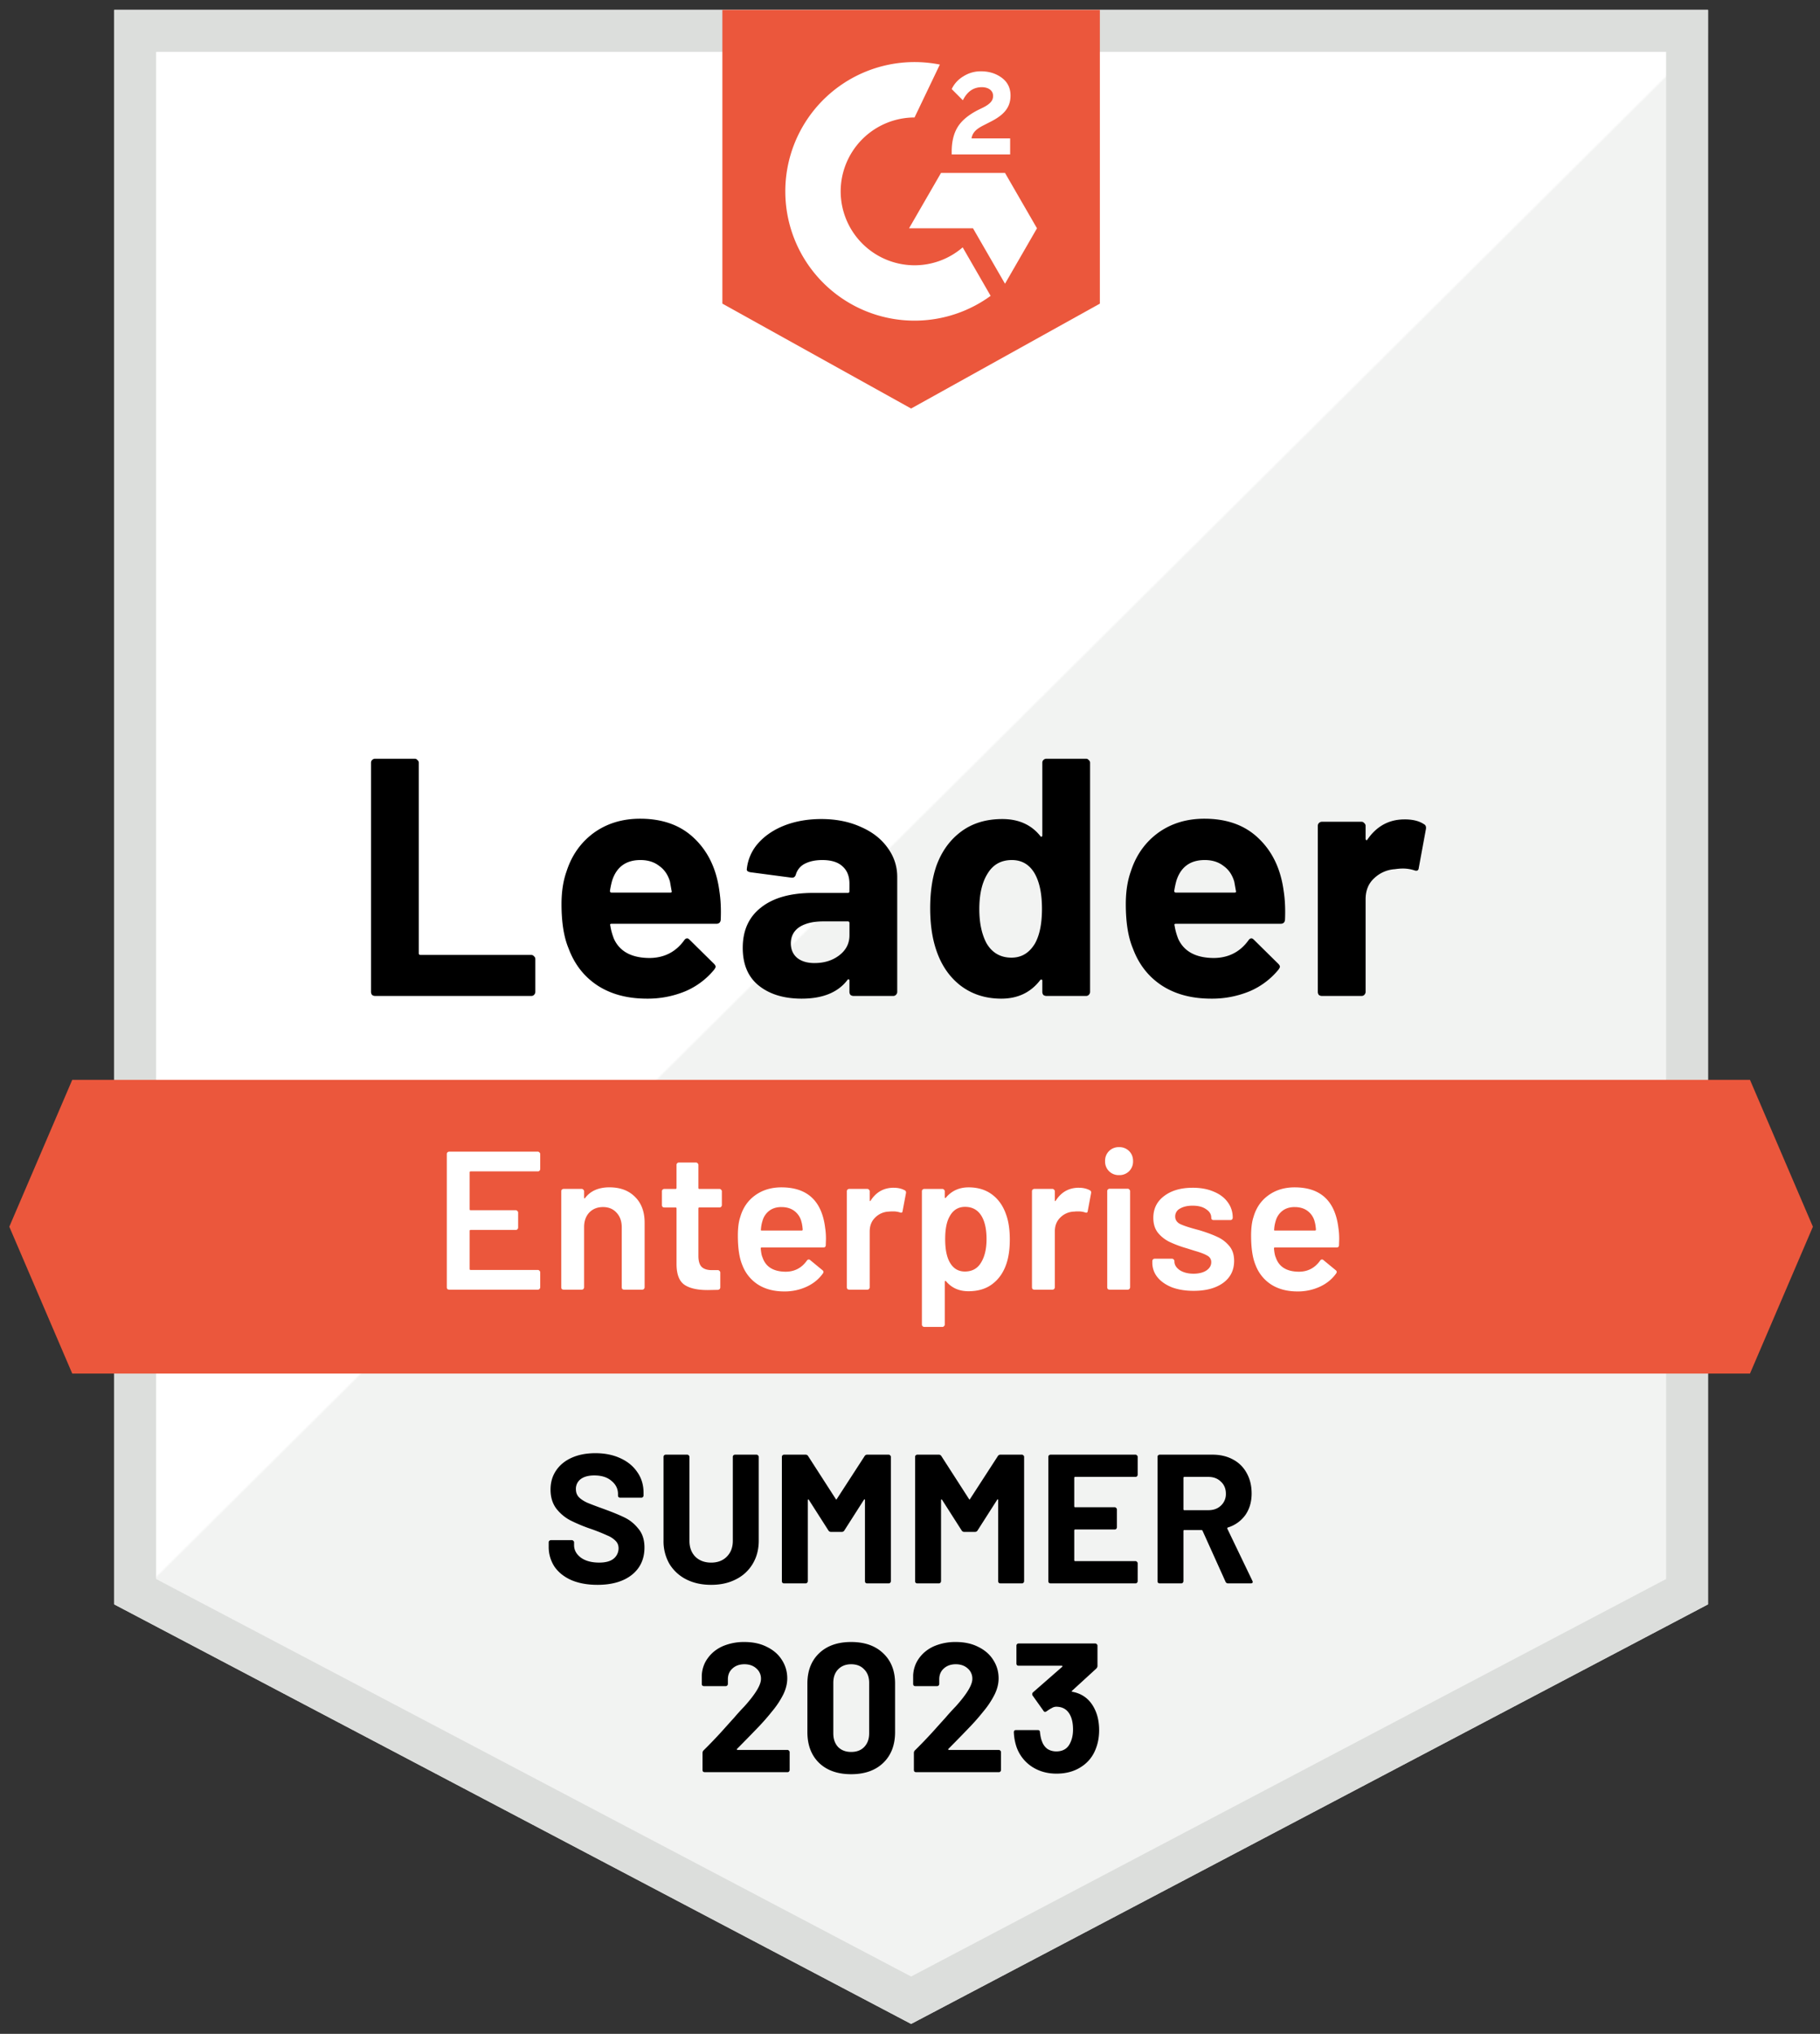 <svg width="111" height="124" viewBox="0 0 111 124" fill="none" xmlns="http://www.w3.org/2000/svg">
    <rect x="0" y="0" width="111" height="124" fill="#333333" stroke="none"/>
    <path d="M6.963.605h97.209v97.209l-48.604 25.581L6.963 97.814V.604z" fill="url(#vz75yo9nka)"/>
    <path fill-rule="evenodd" clip-rule="evenodd" d="M101.614 3.163H9.521V96.27l46.047 24.235 46.046-24.235V3.163zm2.558 94.651-48.604 25.581L6.963 97.814V.604h97.209v97.21z" fill="#DCDEDC"/>
    <path d="M36.435 96.625c-.597 0-1.12-.094-1.569-.28-.448-.195-.796-.468-1.042-.819a2.19 2.19 0 0 1-.36-1.244v-.247c0-.037.012-.067.035-.09a.14.14 0 0 1 .1-.044h1.278c.038 0 .068.014.09.044.03.023.045.053.045.09v.168c0 .3.138.553.415.763.276.201.65.302 1.12.302.397 0 .692-.082.886-.246a.807.807 0 0 0 .292-.628c0-.18-.06-.33-.18-.449a1.452 1.452 0 0 0-.493-.325 12.002 12.002 0 0 0-.975-.392 9.93 9.93 0 0 1-1.278-.527 2.654 2.654 0 0 1-.874-.729c-.232-.313-.348-.698-.348-1.154 0-.449.116-.841.348-1.177.231-.337.553-.595.964-.774.41-.18.885-.269 1.423-.269.568 0 1.073.101 1.514.303.448.202.795.486 1.042.852.254.359.381.777.381 1.255v.169a.14.14 0 0 1-.045.1.121.121 0 0 1-.09.034h-1.288a.164.164 0 0 1-.101-.034.164.164 0 0 1-.034-.1v-.09c0-.314-.13-.58-.392-.796-.254-.224-.606-.336-1.054-.336-.351 0-.628.074-.83.224a.735.735 0 0 0-.291.616c0 .187.056.344.168.471.12.127.292.243.516.348.231.097.586.231 1.065.403.53.195.945.366 1.244.516.306.15.58.374.818.672.247.292.37.673.37 1.144 0 .702-.258 1.26-.773 1.67-.516.404-1.215.606-2.096.606zM43.371 96.625c-.575 0-1.083-.112-1.524-.337a2.534 2.534 0 0 1-1.02-.941 2.757 2.757 0 0 1-.359-1.413v-5.112c0-.037.011-.067.034-.09a.14.14 0 0 1 .1-.044h1.312c.038 0 .067.015.09.045.03.022.045.052.045.09v5.122c0 .397.12.718.358.964.247.24.568.36.965.36.396 0 .713-.12.952-.36.247-.246.37-.568.37-.964v-5.123a.12.12 0 0 1 .034-.09.14.14 0 0 1 .1-.044h1.312c.038 0 .068.015.09.045.03.022.045.052.045.09v5.111c0 .53-.123 1.002-.37 1.413a2.44 2.44 0 0 1-1.02.941c-.434.225-.938.337-1.514.337zM52.73 88.778c.038-.06.09-.09.158-.09h1.311c.038 0 .068.015.09.045.03.022.045.052.045.09V96.4a.14.14 0 0 1-.045.101.121.121 0 0 1-.09.034h-1.311a.164.164 0 0 1-.101-.034.164.164 0 0 1-.034-.1v-4.944c0-.03-.007-.045-.022-.045s-.03.011-.045.033l-1.188 1.861a.176.176 0 0 1-.157.09h-.662a.176.176 0 0 1-.157-.09l-1.188-1.86c-.015-.023-.03-.03-.045-.023-.014 0-.022.015-.022.045V96.4a.14.14 0 0 1-.045.101.122.122 0 0 1-.09.034h-1.311a.164.164 0 0 1-.101-.034.164.164 0 0 1-.034-.1v-7.579c0-.037.012-.067.034-.09a.14.14 0 0 1 .1-.044h1.313c.067 0 .12.03.156.09l1.682 2.611c.022.045.045.045.067 0l1.693-2.611zM60.856 88.778c.038-.06.09-.09.157-.09h1.312c.037 0 .067.015.09.045.03.022.045.052.045.09V96.4a.14.14 0 0 1-.045.101.121.121 0 0 1-.09.034h-1.312a.164.164 0 0 1-.1-.034.163.163 0 0 1-.034-.1v-4.944c0-.03-.008-.045-.023-.045-.014 0-.03.011-.044.033l-1.189 1.861a.176.176 0 0 1-.156.09h-.662a.176.176 0 0 1-.157-.09l-1.188-1.86c-.015-.023-.03-.03-.045-.023-.015 0-.022.015-.022.045V96.4a.14.14 0 0 1-.045.101.121.121 0 0 1-.09.034h-1.312a.164.164 0 0 1-.1-.034.164.164 0 0 1-.034-.1v-7.579c0-.037.011-.067.034-.09a.14.14 0 0 1 .1-.044h1.312c.067 0 .12.03.157.09l1.681 2.611c.023.045.045.045.068 0l1.692-2.611zM69.386 89.91a.14.14 0 0 1-.045.1.121.121 0 0 1-.09.034h-3.677c-.037 0-.056.019-.056.056v1.738c0 .037.019.056.056.056h2.41c.038 0 .068.015.09.045.03.022.045.052.045.09v1.087a.14.14 0 0 1-.045.1.121.121 0 0 1-.09.034h-2.41c-.037 0-.056.019-.056.056v1.816c0 .038.019.056.056.056h3.677c.037 0 .067.015.09.045.03.023.045.053.045.09V96.4a.14.14 0 0 1-.045.101.121.121 0 0 1-.09.034h-5.179a.164.164 0 0 1-.1-.034.164.164 0 0 1-.035-.1v-7.579c0-.037.012-.067.034-.09a.14.14 0 0 1 .101-.044h5.18c.037 0 .066.015.089.045.03.022.045.052.045.09v1.087zM74.9 96.535a.159.159 0 0 1-.156-.101l-1.401-3.105c-.015-.03-.038-.045-.068-.045h-1.042c-.038 0-.056.019-.056.056v3.06a.14.14 0 0 1-.045.101.121.121 0 0 1-.09.034h-1.311a.164.164 0 0 1-.101-.034.164.164 0 0 1-.034-.1v-7.579c0-.037.011-.067.034-.09a.14.14 0 0 1 .1-.044h3.207c.478 0 .897.097 1.255.291a2 2 0 0 1 .841.83c.202.359.303.773.303 1.244 0 .508-.127.946-.381 1.312a2.04 2.04 0 0 1-1.065.762c-.038.015-.049.041-.034.079l1.525 3.172c.014.03.022.052.022.067 0 .06-.041.09-.123.09H74.9zm-2.667-6.49c-.038 0-.056.018-.056.055v1.917c0 .038.018.056.056.056H73.7c.314 0 .568-.093.763-.28a.947.947 0 0 0 .302-.729c0-.299-.1-.541-.302-.728-.195-.195-.449-.292-.763-.292h-1.468zM44.954 106.623c-.015.015-.019.03-.011.045.007.015.022.022.044.022h3.038c.038 0 .068.015.09.045.03.022.045.052.045.09v1.087a.14.14 0 0 1-.045.101.123.123 0 0 1-.09.034h-5.044a.167.167 0 0 1-.101-.034.165.165 0 0 1-.034-.101v-1.031c0-.068.023-.124.068-.168.366-.359.74-.748 1.12-1.166.382-.426.62-.692.718-.796.21-.247.422-.482.639-.706.68-.755 1.02-1.316 1.02-1.682a.81.81 0 0 0-.28-.639c-.187-.172-.43-.258-.729-.258s-.542.086-.729.258c-.186.164-.28.385-.28.661v.281a.14.14 0 0 1-.045.101.122.122 0 0 1-.09.033h-1.322a.166.166 0 0 1-.1-.033.165.165 0 0 1-.035-.101v-.527c.023-.404.15-.759.382-1.065.231-.314.538-.553.919-.718a3.313 3.313 0 0 1 1.3-.246c.53 0 .99.101 1.379.302.396.195.699.46.908.796.217.337.325.71.325 1.121 0 .314-.078.636-.235.964a5.319 5.319 0 0 1-.707 1.065c-.231.292-.482.58-.75.864-.27.284-.67.695-1.2 1.233l-.168.168zM51.91 108.17c-.822 0-1.472-.228-1.95-.684-.478-.463-.718-1.091-.718-1.883v-2.96c0-.777.24-1.394.718-1.849.478-.456 1.128-.684 1.95-.684.823 0 1.473.228 1.951.684.486.455.729 1.072.729 1.849v2.96c0 .792-.243 1.42-.729 1.883-.478.456-1.128.684-1.95.684zm0-1.357c.337 0 .602-.1.796-.302.202-.21.303-.486.303-.83v-3.083c0-.343-.1-.616-.303-.818-.194-.209-.46-.314-.796-.314-.328 0-.594.105-.795.314-.195.202-.292.475-.292.818v3.083c0 .344.097.62.291.83.202.202.468.302.796.302zM57.844 106.623c-.015.015-.019.03-.011.045.007.015.022.022.045.022h3.038c.037 0 .067.015.09.045.03.022.044.052.044.09v1.087a.14.14 0 0 1-.045.101.123.123 0 0 1-.09.034h-5.044a.167.167 0 0 1-.1-.034.165.165 0 0 1-.034-.101v-1.031c0-.068.022-.124.067-.168.366-.359.74-.748 1.12-1.166.382-.426.621-.692.718-.796.21-.247.423-.482.64-.706.68-.755 1.02-1.316 1.02-1.682a.81.81 0 0 0-.28-.639c-.188-.172-.43-.258-.73-.258-.298 0-.541.086-.728.258-.187.164-.28.385-.28.661v.281a.14.14 0 0 1-.045.101.123.123 0 0 1-.09.033h-1.323a.166.166 0 0 1-.1-.033.165.165 0 0 1-.034-.101v-.527c.022-.404.15-.759.38-1.065.233-.314.539-.553.92-.718a3.313 3.313 0 0 1 1.3-.246c.531 0 .99.101 1.38.302.395.195.698.46.907.796.217.337.325.71.325 1.121 0 .314-.078.636-.235.964a5.319 5.319 0 0 1-.706 1.065c-.232.292-.482.58-.751.864a92.36 92.36 0 0 1-1.2 1.233l-.168.168zM66.811 104.302c.15.344.224.74.224 1.189 0 .403-.067.777-.201 1.121-.18.478-.483.852-.909 1.121-.418.269-.915.403-1.49.403-.569 0-1.07-.142-1.503-.426a2.382 2.382 0 0 1-.919-1.154 3.198 3.198 0 0 1-.18-.942c0-.09.046-.135.135-.135h1.323c.09 0 .135.045.135.135.03.247.07.43.123.549a.94.94 0 0 0 .325.46c.157.104.34.157.55.157.418 0 .705-.183.862-.55.105-.224.157-.485.157-.784 0-.351-.056-.639-.168-.863-.172-.352-.46-.527-.863-.527a.515.515 0 0 0-.258.078c-.09.045-.198.112-.325.202a.152.152 0 0 1-.09.034c-.044 0-.078-.023-.1-.068l-.662-.93a.14.14 0 0 1-.022-.079c0-.044.015-.082.045-.112l1.782-1.558c.015-.015.019-.03.011-.045 0-.015-.011-.022-.033-.022h-2.635a.16.16 0 0 1-.1-.034.163.163 0 0 1-.034-.101v-1.087c0-.037.01-.067.033-.09a.14.14 0 0 1 .101-.045H66.8c.037 0 .067.015.09.045.03.023.044.053.044.09v1.233c0 .06-.026.116-.078.168l-1.469 1.345c-.015.015-.022.03-.022.045.007.015.026.023.056.023.65.127 1.113.512 1.39 1.154z" fill="#000"/>
    <path d="M4.406 65.837H106.73l3.837 8.954-3.837 8.953H4.406L.568 74.791l3.838-8.954z" fill="#EB573C"/>
    <path d="M32.947 71.273a.15.15 0 0 1-.048.108.13.13 0 0 1-.096.036h-4.099c-.04 0-.06.02-.06.06v2.248c0 .04.02.06.06.06h2.752c.04 0 .073.016.097.048a.114.114 0 0 1 .048.096v.913a.15.15 0 0 1-.048.108.13.13 0 0 1-.097.037h-2.752c-.04 0-.06.02-.06.06v2.32c0 .04.02.06.06.06h4.099c.04 0 .072.015.096.047a.114.114 0 0 1 .048.096v.914a.15.15 0 0 1-.048.108.13.13 0 0 1-.096.036h-5.409a.176.176 0 0 1-.108-.036.176.176 0 0 1-.036-.108v-8.125a.13.13 0 0 1 .036-.096.15.15 0 0 1 .108-.048h5.409c.04 0 .072.016.096.048a.114.114 0 0 1 .048.096v.914zM37.175 72.39c.649 0 1.166.193 1.55.577.393.385.59.91.59 1.575v3.942a.15.15 0 0 1-.049.108.13.13 0 0 1-.096.036h-1.106a.176.176 0 0 1-.108-.036.176.176 0 0 1-.036-.108V74.83c0-.368-.104-.665-.313-.89-.208-.231-.484-.348-.829-.348-.344 0-.625.112-.841.337-.208.224-.313.52-.313.89v3.665a.15.15 0 0 1-.048.108.13.13 0 0 1-.096.036h-1.105a.176.176 0 0 1-.109-.036.176.176 0 0 1-.036-.108V72.63a.13.13 0 0 1 .036-.096.15.15 0 0 1 .108-.048h1.106c.04 0 .072.016.096.048a.114.114 0 0 1 .048.096v.385c0 .023.008.04.024.047.016.008.028 0 .037-.023.328-.433.825-.65 1.49-.65zM44.025 73.472a.15.15 0 0 1-.048.108.13.13 0 0 1-.096.036h-1.226c-.04 0-.06.02-.06.06v2.897c0 .304.064.525.192.661.136.136.348.204.637.204h.36c.04 0 .072.016.096.048a.114.114 0 0 1 .049.096v.902c0 .088-.049.14-.145.156l-.625.012c-.633 0-1.105-.108-1.418-.324-.312-.217-.472-.625-.48-1.226v-3.425c0-.04-.02-.06-.06-.06h-.686a.175.175 0 0 1-.108-.037.175.175 0 0 1-.036-.108v-.841a.13.13 0 0 1 .036-.096.15.15 0 0 1 .108-.048h.685c.04 0 .06-.02.06-.06V71.02a.13.13 0 0 1 .037-.096.15.15 0 0 1 .108-.048h1.045c.04 0 .072.016.096.048a.114.114 0 0 1 .049.096v1.407c0 .04.02.06.06.06h1.225c.04 0 .073.016.097.048a.114.114 0 0 1 .048.096v.841zM50.326 74.866c.032.2.048.425.048.673l-.012.373c0 .096-.049.144-.145.144h-3.761c-.04 0-.06.02-.06.06.023.265.06.445.108.541.192.577.66.87 1.406.877.545 0 .977-.224 1.298-.673.032-.048.072-.072.12-.072.032 0 .06.012.084.036l.745.613c.072.056.084.12.036.193-.248.352-.58.624-.997.817a3.178 3.178 0 0 1-1.37.288c-.625 0-1.158-.14-1.599-.42a2.431 2.431 0 0 1-.95-1.178c-.184-.433-.276-1.034-.276-1.803 0-.465.048-.841.145-1.13.16-.56.46-1.001.901-1.322.449-.328.986-.492 1.61-.492 1.579 0 2.468.825 2.669 2.475zm-2.669-1.274c-.296 0-.544.076-.745.229a1.159 1.159 0 0 0-.408.613 2.09 2.09 0 0 0-.096.529c-.017.04 0 .06.048.06h2.44c.04 0 .06-.02.06-.06-.017-.2-.04-.353-.073-.457a1.154 1.154 0 0 0-.432-.673c-.209-.16-.473-.24-.794-.24zM54.508 72.415c.257 0 .48.052.673.156.064.032.088.092.072.18l-.204 1.082c-.008.096-.064.124-.168.084a1.33 1.33 0 0 0-.42-.06c-.105 0-.185.004-.241.012a1.229 1.229 0 0 0-.841.36c-.225.217-.337.501-.337.854v3.4a.15.15 0 0 1-.048.11.13.13 0 0 1-.096.035h-1.106a.176.176 0 0 1-.108-.036.176.176 0 0 1-.036-.108V72.63a.13.13 0 0 1 .036-.096.15.15 0 0 1 .108-.048h1.106c.04 0 .072.016.096.048a.114.114 0 0 1 .048.096v.54c0 .033.004.053.012.06.016 0 .032-.011.048-.035.337-.521.805-.781 1.406-.781zM61.37 74.073c.145.409.217.91.217 1.502 0 .57-.068 1.058-.205 1.467-.176.528-.46.941-.853 1.238-.384.296-.873.444-1.466.444-.569 0-1.026-.204-1.37-.613-.016-.016-.032-.02-.048-.012s-.024.024-.024.048v2.608c0 .04-.016.073-.048.097a.114.114 0 0 1-.096.048H56.37a.15.15 0 0 1-.108-.049.13.13 0 0 1-.036-.096v-8.124a.13.13 0 0 1 .036-.096.15.15 0 0 1 .108-.048h1.105c.04 0 .073.016.097.048a.114.114 0 0 1 .048.096v.36c0 .025.008.04.024.049.016.007.032 0 .048-.025.352-.416.813-.624 1.382-.624s1.05.148 1.442.444c.393.297.677.71.853 1.238zm-1.562 2.945c.24-.369.36-.858.36-1.467 0-.585-.096-1.045-.288-1.382-.224-.392-.565-.589-1.021-.589-.417 0-.73.193-.938.577-.184.313-.276.777-.276 1.394 0 .633.1 1.114.3 1.443.209.352.509.528.902.528.424 0 .745-.168.961-.504zM65.799 72.415c.256 0 .48.052.673.156.064.032.088.092.072.18l-.204 1.082c-.008.096-.064.124-.168.084a1.33 1.33 0 0 0-.421-.06 1.82 1.82 0 0 0-.24.012 1.229 1.229 0 0 0-.842.36c-.224.217-.336.501-.336.854v3.4a.15.15 0 0 1-.048.11.13.13 0 0 1-.096.035h-1.106a.176.176 0 0 1-.108-.036.176.176 0 0 1-.036-.108V72.63a.13.13 0 0 1 .036-.096.15.15 0 0 1 .108-.048h1.106c.04 0 .072.016.096.048a.114.114 0 0 1 .048.096v.54c0 .033.004.053.012.06.016 0 .032-.011.048-.035.336-.521.805-.781 1.406-.781zM68.25 71.645a.83.83 0 0 1-.612-.24.83.83 0 0 1-.24-.613.83.83 0 0 1 .24-.613.83.83 0 0 1 .612-.24.83.83 0 0 1 .614.24c.16.16.24.365.24.613a.83.83 0 0 1-.24.613.83.83 0 0 1-.614.24zm-.576 6.983a.176.176 0 0 1-.109-.036.176.176 0 0 1-.036-.108v-5.865a.13.13 0 0 1 .037-.096.15.15 0 0 1 .108-.048h1.105c.04 0 .073.016.097.048a.114.114 0 0 1 .048.096v5.865a.15.15 0 0 1-.049.108.13.13 0 0 1-.096.036h-1.105zM72.804 78.7c-.505 0-.95-.072-1.334-.216-.376-.152-.669-.357-.877-.613a1.384 1.384 0 0 1-.313-.877v-.109a.13.13 0 0 1 .036-.096.15.15 0 0 1 .108-.048h1.058c.04 0 .072.016.096.048a.114.114 0 0 1 .048.096v.024c0 .2.108.377.325.53.224.144.505.216.841.216.32 0 .581-.064.781-.193.2-.136.3-.304.3-.505a.433.433 0 0 0-.252-.408c-.16-.096-.424-.196-.793-.3l-.457-.145a6.76 6.76 0 0 1-1.033-.384 2.098 2.098 0 0 1-.71-.553c-.192-.24-.288-.545-.288-.914 0-.56.22-1.005.661-1.334.441-.336 1.022-.504 1.743-.504.489 0 .918.08 1.286.24.369.152.653.368.853.649.2.272.3.585.3.937a.15.15 0 0 1-.047.109.13.13 0 0 1-.096.036h-1.022a.175.175 0 0 1-.108-.036.175.175 0 0 1-.036-.109c0-.208-.104-.38-.313-.516-.2-.145-.476-.217-.829-.217-.312 0-.569.06-.77.18a.529.529 0 0 0-.288.481c0 .193.093.34.277.445.192.096.509.204.95.324l.264.072c.424.129.78.26 1.07.397.288.128.532.313.733.553.2.232.3.537.3.913 0 .57-.224 1.018-.673 1.346-.449.321-1.046.481-1.79.481zM81.628 74.866c.032.2.048.425.048.673l-.012.373c0 .096-.048.144-.144.144h-3.762c-.04 0-.06.02-.06.06.024.265.06.445.108.541.192.577.66.87 1.406.877.545 0 .977-.224 1.298-.673.032-.048.072-.072.12-.072.032 0 .06.012.084.036l.746.613c.072.056.084.12.036.193-.249.352-.581.624-.998.817a3.179 3.179 0 0 1-1.37.288c-.625 0-1.158-.14-1.599-.42a2.43 2.43 0 0 1-.95-1.178c-.183-.433-.275-1.034-.275-1.803 0-.465.048-.841.144-1.13.16-.56.46-1.001.901-1.322.449-.328.986-.492 1.61-.492 1.579 0 2.468.825 2.669 2.475zm-2.668-1.274c-.297 0-.545.076-.745.229a1.16 1.16 0 0 0-.41.613 2.09 2.09 0 0 0-.095.529c-.016.04 0 .06.048.06h2.44c.04 0 .06-.02.06-.06-.016-.2-.04-.353-.072-.457a1.154 1.154 0 0 0-.433-.673c-.209-.16-.473-.24-.793-.24z" fill="#fff"/>
    <path d="M22.877 60.721a.302.302 0 0 1-.186-.062.302.302 0 0 1-.062-.186V46.507c0-.07.02-.124.062-.166a.257.257 0 0 1 .186-.083h2.417c.069 0 .124.028.165.083a.196.196 0 0 1 .083.166v11.61c0 .07.034.104.103.104h6.756c.07 0 .124.028.166.083a.196.196 0 0 1 .082.165v2.004c0 .069-.027.13-.082.186a.224.224 0 0 1-.166.062h-9.524zM43.873 54.316c.083.524.11 1.109.083 1.756-.014.166-.103.248-.268.248h-6.385c-.082 0-.11.035-.082.104.041.275.117.55.227.826.358.771 1.088 1.157 2.19 1.157.882-.014 1.577-.372 2.087-1.074.055-.083.117-.124.186-.124.041 0 .09.027.144.082l1.488 1.467c.069.07.103.131.103.186 0 .028-.027.083-.082.165a4.596 4.596 0 0 1-1.757 1.323 5.983 5.983 0 0 1-2.355.454c-1.184 0-2.19-.268-3.016-.806-.813-.537-1.398-1.287-1.757-2.252-.289-.688-.433-1.59-.433-2.706 0-.758.103-1.426.31-2.004.316-.978.867-1.756 1.652-2.335.8-.578 1.743-.867 2.83-.867 1.378 0 2.48.399 3.307 1.198.84.799 1.35 1.866 1.529 3.202zm-4.813-1.88c-.868 0-1.44.406-1.715 1.219-.055.18-.103.4-.145.661 0 .07.035.103.103.103h3.575c.082 0 .11-.034.082-.103-.069-.4-.103-.592-.103-.578-.124-.413-.344-.73-.661-.95-.303-.235-.682-.352-1.136-.352zM50.093 49.936c.895 0 1.694.158 2.396.475.703.303 1.247.724 1.633 1.26.399.538.599 1.137.599 1.798v7.004c0 .069-.028.13-.083.186a.223.223 0 0 1-.165.062h-2.417a.302.302 0 0 1-.186-.062.302.302 0 0 1-.063-.186v-.682c0-.041-.013-.069-.04-.082-.028-.014-.056 0-.083.04-.579.758-1.509 1.137-2.79 1.137-1.074 0-1.942-.261-2.603-.785-.661-.523-.992-1.295-.992-2.314 0-1.06.372-1.88 1.116-2.458.744-.593 1.804-.889 3.182-.889h2.107c.07 0 .103-.034.103-.103v-.455c0-.454-.137-.805-.413-1.053-.275-.262-.688-.393-1.24-.393-.426 0-.784.076-1.074.227a1.067 1.067 0 0 0-.537.64c-.041.152-.13.221-.268.207l-2.5-.33c-.166-.028-.241-.09-.228-.186a2.781 2.781 0 0 1 .682-1.57c.413-.469.95-.834 1.612-1.095.675-.262 1.425-.393 2.252-.393zm-.414 8.78c.593 0 1.096-.157 1.509-.474.413-.317.62-.723.62-1.22v-.743c0-.069-.035-.103-.104-.103h-1.487c-.62 0-1.11.117-1.467.35-.345.235-.517.566-.517.993 0 .372.131.668.393.888.262.207.613.31 1.053.31zM63.57 46.507c0-.07.02-.124.062-.166a.257.257 0 0 1 .186-.083h2.417c.07 0 .124.028.165.083a.196.196 0 0 1 .083.166v13.966c0 .069-.027.13-.083.186a.223.223 0 0 1-.165.062h-2.417a.302.302 0 0 1-.186-.062.302.302 0 0 1-.062-.186v-.682c0-.041-.014-.062-.041-.062-.028-.014-.055-.007-.083.02-.578.758-1.37 1.137-2.376 1.137-.964 0-1.797-.268-2.5-.806-.688-.537-1.184-1.274-1.487-2.21-.235-.716-.352-1.55-.352-2.5 0-.978.124-1.832.372-2.562.317-.882.813-1.577 1.488-2.087.688-.523 1.536-.785 2.541-.785.992 0 1.763.345 2.314 1.033.028.041.055.055.083.041.027-.013.041-.04.041-.082v-4.421zm-.434 10.99c.276-.509.413-1.204.413-2.086 0-.923-.151-1.646-.454-2.17-.317-.536-.778-.805-1.384-.805-.648 0-1.137.269-1.467.806-.345.537-.517 1.267-.517 2.19 0 .826.145 1.515.434 2.066.344.592.854.888 1.529.888.62 0 1.102-.296 1.446-.888zM78.289 54.316c.082.524.11 1.109.082 1.756-.013.166-.103.248-.268.248h-6.384c-.083 0-.11.035-.083.104.041.275.117.55.227.826.359.771 1.088 1.157 2.19 1.157.882-.014 1.578-.372 2.087-1.074.055-.083.117-.124.186-.124.041 0 .09.027.145.082l1.487 1.467c.07.07.103.131.103.186 0 .028-.027.083-.082.165a4.596 4.596 0 0 1-1.756 1.323 5.982 5.982 0 0 1-2.356.454c-1.184 0-2.19-.268-3.016-.806-.813-.537-1.398-1.287-1.756-2.252-.29-.688-.434-1.59-.434-2.706 0-.758.103-1.426.31-2.004.317-.978.868-1.756 1.653-2.335.799-.578 1.742-.867 2.83-.867 1.378 0 2.48.399 3.306 1.198.84.799 1.35 1.866 1.529 3.202zm-4.814-1.88c-.868 0-1.44.406-1.715 1.219-.055.18-.103.4-.145.661 0 .07.035.103.104.103h3.574c.083 0 .11-.034.083-.103-.07-.4-.104-.592-.104-.578-.124-.413-.344-.73-.66-.95-.304-.235-.683-.352-1.137-.352zM85.662 49.957c.496 0 .889.096 1.178.289.11.055.152.158.124.31l-.434 2.355c-.014.166-.11.214-.289.145a2.288 2.288 0 0 0-.723-.103c-.11 0-.262.013-.455.04a2.004 2.004 0 0 0-1.26.559c-.344.316-.516.743-.516 1.28v5.641c0 .069-.028.13-.083.186a.223.223 0 0 1-.165.062H80.62a.302.302 0 0 1-.186-.062.302.302 0 0 1-.062-.186V50.35c0-.068.021-.124.062-.165a.257.257 0 0 1 .186-.083h2.418c.069 0 .124.028.165.083a.196.196 0 0 1 .083.165v.786c0 .04.013.068.04.082.028.014.05.007.063-.02.565-.827 1.322-1.24 2.272-1.24z" fill="#000"/>
    <path d="M44.057.605H67.08v17.907l-11.512 6.395-11.511-6.395V.605z" fill="#EB573C"/>
    <path d="M61.608 8.44h-2.356c.063-.37.292-.577.756-.811l.433-.221c.775-.397 1.19-.847 1.19-1.581 0-.46-.18-.825-.536-1.087-.356-.262-.776-.392-1.267-.392a1.953 1.953 0 0 0-1.073.306 1.796 1.796 0 0 0-.712.776l.682.684c.265-.535.648-.798 1.153-.798.428 0 .69.221.69.527 0 .257-.127.47-.618.718l-.279.135c-.604.306-1.023.657-1.266 1.054-.243.397-.362.897-.362 1.501v.166h3.565V8.44zm-.314 2.102h-3.902l-1.95 3.377h3.9l1.952 3.38 1.95-3.38-1.95-3.377z" fill="#fff"/>
    <path d="M55.777 16.174a4.512 4.512 0 0 1-4.505-4.506 4.512 4.512 0 0 1 4.505-4.506l1.543-3.225a7.882 7.882 0 0 0-9.425 7.731 7.882 7.882 0 0 0 12.523 6.37l-1.705-2.957a4.491 4.491 0 0 1-2.936 1.093z" fill="#fff"/>
    <defs>
        <linearGradient id="vz75yo9nka" x1="6.963" y1=".605" x2="104.172" y2="98.454" gradientUnits="userSpaceOnUse">
            <stop stop-color="#fff"/>
            <stop offset=".504" stop-color="#fff"/>
            <stop offset=".505" stop-color="#F2F3F2"/>
            <stop offset="1" stop-color="#F2F3F2"/>
        </linearGradient>
    </defs>
</svg>
